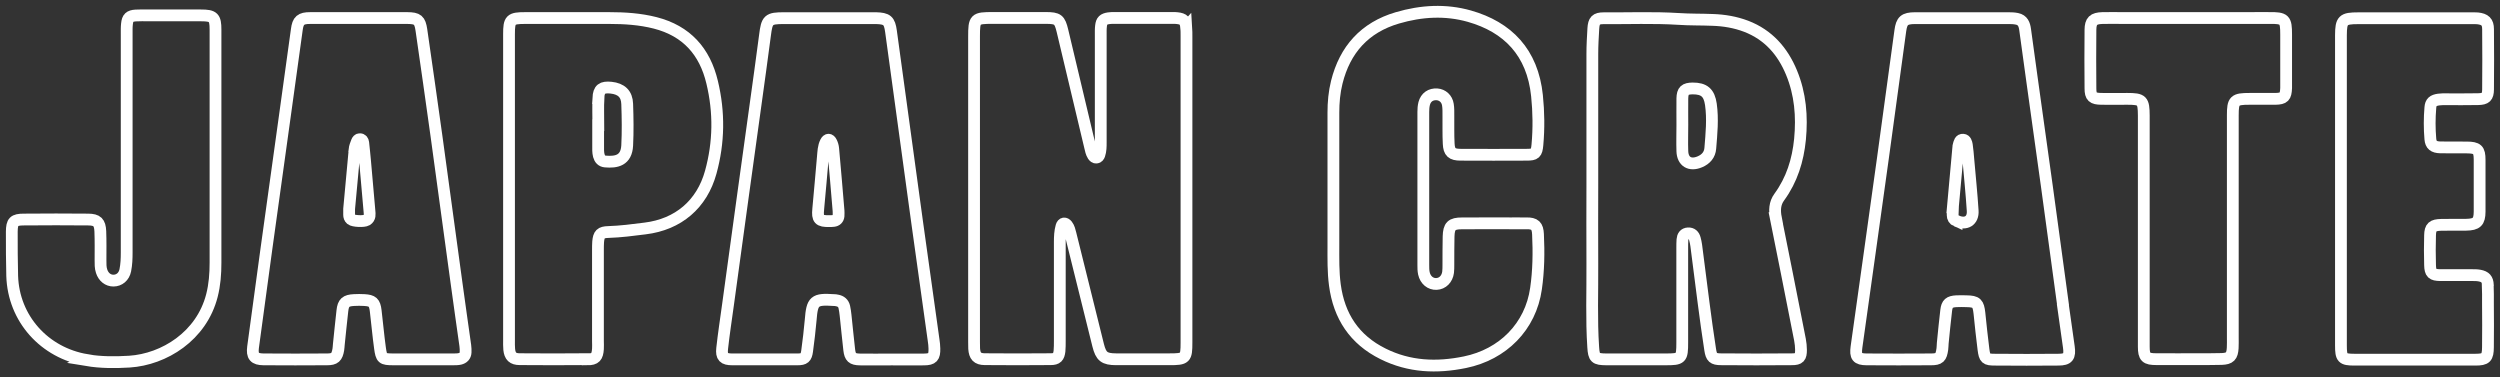 <svg xmlns="http://www.w3.org/2000/svg" fill="none" viewBox="0 0 212 32" height="32" width="212">
<rect x="0" y="0" width="212" height="32" fill="#333333" stroke="none"/>
<g id="JPC Logo Horizontal">
<path stroke-miterlimit="10" stroke="white" d="M174.941 25.828C174.479 22.473 174.025 19.117 173.571 15.77C173.159 12.772 172.739 9.774 172.319 6.785C172.117 5.361 171.923 3.929 171.73 2.505C171.671 2.072 171.537 1.697 171.041 1.597C170.805 1.547 170.562 1.539 170.318 1.539C169.032 1.539 167.746 1.539 166.459 1.539C165.098 1.539 163.744 1.531 162.382 1.539C161.491 1.547 161.264 1.755 161.147 2.605C160.659 6.194 160.172 9.791 159.676 13.38C158.936 18.734 158.179 24.08 157.431 29.426C157.322 30.233 157.482 30.466 158.28 30.475C160.096 30.491 161.92 30.483 163.736 30.475C164.467 30.475 164.61 30.317 164.711 29.601C164.736 29.434 164.728 29.267 164.745 29.101C164.837 28.168 164.929 27.236 165.039 26.311C165.106 25.745 165.308 25.579 165.896 25.545C166.19 25.529 166.476 25.537 166.77 25.545C167.611 25.562 167.762 25.712 167.855 26.553C167.964 27.577 168.065 28.61 168.199 29.634C168.3 30.408 168.401 30.5 169.166 30.5C170.957 30.516 172.756 30.516 174.546 30.5C175.378 30.5 175.555 30.242 175.437 29.417C175.261 28.227 175.093 27.044 174.933 25.853L174.941 25.828ZM165.913 18.742C165.686 18.642 165.585 18.467 165.585 18.234C165.585 18.018 165.602 17.801 165.61 17.585C165.61 17.585 165.61 17.585 165.602 17.585C165.753 15.894 165.913 14.204 166.064 12.505C166.064 12.43 166.073 12.364 166.098 12.289C166.157 12.089 166.199 11.823 166.476 11.848C166.695 11.864 166.754 12.106 166.787 12.289C166.846 12.689 166.88 13.097 166.913 13.505C167.039 14.962 167.191 16.411 167.283 17.868C167.342 18.717 166.712 19.1 165.913 18.734V18.742Z" id="Vector"></path>
<path stroke-miterlimit="10" stroke="white" d="M27.732 30.474C28.387 30.474 28.581 30.291 28.69 29.642C28.715 29.5 28.715 29.358 28.732 29.209C28.833 28.251 28.925 27.293 29.035 26.344C29.11 25.67 29.329 25.478 30.018 25.445C30.312 25.428 30.598 25.428 30.892 25.445C31.59 25.486 31.775 25.645 31.859 26.352C31.985 27.402 32.078 28.459 32.221 29.5C32.347 30.408 32.422 30.466 33.322 30.474C35.02 30.474 36.718 30.474 38.416 30.474C38.609 30.474 38.811 30.474 38.996 30.433C39.282 30.366 39.467 30.183 39.483 29.883C39.492 29.692 39.483 29.5 39.458 29.309C39.215 27.568 38.962 25.836 38.727 24.096C38.155 19.907 37.592 15.719 37.012 11.531C36.6 8.533 36.163 5.535 35.734 2.538C35.608 1.697 35.415 1.538 34.541 1.53C33.179 1.522 31.825 1.53 30.464 1.53C29.077 1.53 27.698 1.522 26.311 1.53C25.495 1.53 25.269 1.738 25.168 2.521C24.823 4.969 24.495 7.426 24.151 9.874C23.629 13.612 23.108 17.343 22.595 21.082C22.209 23.863 21.839 26.652 21.46 29.433C21.36 30.2 21.578 30.466 22.352 30.474C24.151 30.491 25.941 30.483 27.74 30.474H27.732ZM30.06 12.696C30.085 12.463 30.178 12.23 30.262 12.014C30.304 11.905 30.38 11.797 30.522 11.805C30.699 11.805 30.783 11.947 30.8 12.089C30.859 12.588 30.901 13.088 30.951 13.587C31.077 15.02 31.195 16.452 31.329 17.884C31.355 18.175 31.405 18.467 31.102 18.659C30.859 18.808 29.942 18.758 29.766 18.6C29.648 18.5 29.606 18.359 29.606 18.217C29.606 18.051 29.606 17.884 29.606 17.718C29.758 16.044 29.909 14.37 30.069 12.705L30.06 12.696Z" id="Vector_2"></path>
<path stroke-miterlimit="10" stroke="white" d="M150.598 18.5C150.472 17.859 150.489 17.243 150.884 16.71C151.952 15.244 152.464 13.596 152.641 11.814C152.826 9.874 152.674 7.975 151.918 6.151C151.17 4.344 149.959 2.954 148.076 2.229C147.16 1.88 146.21 1.721 145.235 1.688C144.268 1.647 143.293 1.672 142.326 1.605C140.216 1.472 138.106 1.563 135.997 1.547C135.332 1.547 135.156 1.746 135.114 2.421C135.072 3.137 135.03 3.861 135.03 4.578C135.03 8.25 135.03 11.93 135.03 15.602C135.03 17.859 135.013 20.116 135.03 22.381C135.047 24.737 134.946 27.085 135.105 29.442C135.164 30.349 135.282 30.466 136.207 30.474C137.88 30.474 139.552 30.474 141.225 30.474C142.587 30.474 142.654 30.416 142.654 29.042C142.654 26.377 142.654 23.713 142.654 21.04C142.654 20.798 142.654 20.557 142.671 20.324C142.696 20.032 142.822 19.808 143.15 19.791C143.461 19.774 143.646 19.957 143.722 20.241C143.772 20.424 143.814 20.615 143.84 20.807C144.05 22.422 144.251 24.046 144.462 25.661C144.638 26.994 144.815 28.326 145.025 29.658C145.126 30.316 145.285 30.458 145.924 30.466C147.933 30.483 149.951 30.483 151.96 30.466C152.59 30.466 152.725 30.291 152.725 29.675C152.725 29.092 152.582 28.534 152.473 27.968C151.851 24.812 151.229 21.656 150.59 18.5H150.598ZM145.033 12.58C144.991 13.121 144.663 13.504 144.151 13.72C143.31 14.079 142.688 13.712 142.663 12.813C142.637 12.072 142.663 11.331 142.663 10.581C142.663 9.84 142.654 9.091 142.663 8.35C142.679 7.684 142.881 7.509 143.545 7.5C144.52 7.5 144.941 7.867 145.084 8.849C145.26 10.098 145.134 11.339 145.033 12.58Z" id="Vector_3"></path>
<path stroke-miterlimit="10" stroke="white" d="M129.431 18.942C127.615 18.933 125.791 18.933 123.975 18.942C123.092 18.942 122.865 19.167 122.84 20.058C122.815 20.849 122.832 21.64 122.823 22.439C122.823 22.656 122.823 22.872 122.798 23.089C122.722 23.663 122.327 24.055 121.815 24.079C121.31 24.104 120.873 23.755 120.747 23.18C120.697 22.947 120.697 22.706 120.697 22.464C120.697 18.142 120.697 13.812 120.697 9.491C120.697 9.249 120.713 9.008 120.772 8.775C120.915 8.242 121.327 7.967 121.857 8C122.327 8.034 122.706 8.375 122.781 8.875C122.832 9.183 122.823 9.499 122.823 9.807C122.832 10.598 122.807 11.398 122.849 12.189C122.882 12.905 123.126 13.121 123.857 13.121C125.723 13.13 127.59 13.13 129.464 13.121C130.187 13.121 130.305 13.005 130.372 12.289C130.498 10.898 130.481 9.507 130.338 8.117C129.96 4.436 127.85 2.296 124.605 1.372C122.571 0.797 120.52 0.922 118.503 1.514C115.72 2.33 114.047 4.212 113.358 6.976C113.148 7.817 113.072 8.683 113.072 9.549C113.064 11.714 113.072 13.871 113.072 16.036C113.072 17.618 113.072 19.208 113.072 20.79C113.072 21.923 113.047 23.047 113.198 24.171C113.551 26.811 114.846 28.801 117.284 30.008C119.511 31.116 121.831 31.207 124.227 30.716C127.447 30.058 129.8 27.693 130.254 24.471C130.473 22.955 130.498 21.407 130.423 19.866C130.389 19.142 130.162 18.933 129.422 18.933L129.431 18.942Z" id="Vector_4"></path>
<path stroke-miterlimit="10" stroke="white" d="M7.347 30.541C8.557 30.741 9.768 30.741 10.978 30.666C13.912 30.474 17.09 28.509 17.972 25.062C18.207 24.146 18.275 23.213 18.275 22.272C18.275 19.1 18.275 15.927 18.275 12.755C18.275 9.341 18.275 5.927 18.275 2.513C18.275 1.472 18.098 1.305 17.039 1.305C15.56 1.305 14.08 1.305 12.601 1.305C12.239 1.305 11.869 1.289 11.508 1.314C10.995 1.347 10.819 1.513 10.768 2.021C10.734 2.304 10.743 2.596 10.743 2.887C10.743 9.066 10.743 15.244 10.743 21.415C10.743 21.923 10.726 22.422 10.625 22.922C10.516 23.463 10.112 23.796 9.616 23.796C9.162 23.796 8.776 23.496 8.616 22.997C8.515 22.697 8.524 22.381 8.524 22.064C8.524 21.248 8.54 20.432 8.507 19.616C8.473 18.85 8.238 18.625 7.481 18.617C5.665 18.6 3.841 18.6 2.026 18.617C1.177 18.617 1.008 18.8 1 19.649C1 20.898 1 22.147 1.034 23.396C1.143 27.01 3.757 29.933 7.364 30.533L7.347 30.541Z" id="Vector_5"></path>
<path stroke-miterlimit="10" stroke="white" d="M49.823 30.474C50.479 30.474 50.664 30.258 50.706 29.584C50.723 29.367 50.706 29.151 50.706 28.934C50.706 26.361 50.706 23.788 50.706 21.223C50.706 20.982 50.706 20.74 50.723 20.499C50.781 19.866 50.941 19.691 51.588 19.675C52.631 19.641 53.665 19.508 54.699 19.375C57.523 19.033 59.524 17.318 60.272 14.604C60.97 12.072 61.003 9.532 60.39 6.976C59.768 4.361 58.221 2.621 55.556 1.938C54.278 1.614 52.975 1.53 51.664 1.53C49.285 1.53 46.906 1.53 44.536 1.53C43.291 1.53 43.165 1.655 43.165 2.896C43.165 7.218 43.165 11.547 43.165 15.869C43.165 20.191 43.165 24.521 43.165 28.843C43.165 29.109 43.157 29.375 43.182 29.634C43.241 30.208 43.485 30.458 44.073 30.458C45.99 30.474 47.907 30.474 49.823 30.458V30.474ZM50.739 8.317C50.781 7.551 51.05 7.359 51.815 7.434C52.681 7.526 53.16 7.959 53.186 8.816C53.228 9.99 53.245 11.165 53.186 12.339C53.118 13.604 52.286 13.779 51.328 13.696C51.025 13.671 50.857 13.479 50.781 13.196C50.706 12.913 50.723 12.622 50.723 12.339C50.723 11.764 50.723 11.19 50.723 10.615H50.739C50.739 9.849 50.706 9.083 50.748 8.317H50.739Z" id="Vector_6"></path>
<path stroke-miterlimit="10" stroke="white" d="M67.628 30.475C68.208 30.475 68.368 30.333 68.443 29.776C68.561 28.893 68.67 28.01 68.746 27.128C68.872 25.504 69.057 25.337 70.704 25.446C70.797 25.446 70.898 25.454 70.99 25.479C71.31 25.537 71.52 25.712 71.596 26.028C71.646 26.262 71.68 26.503 71.705 26.736C71.814 27.719 71.898 28.693 72.016 29.676C72.092 30.3 72.276 30.467 72.907 30.483C73.806 30.5 74.706 30.483 75.597 30.483C76.522 30.483 77.438 30.492 78.363 30.483C79.086 30.475 79.254 30.275 79.237 29.559C79.237 29.318 79.203 29.076 79.17 28.843C78.707 25.512 78.237 22.181 77.774 18.851C77.026 13.447 76.295 8.042 75.555 2.647C75.429 1.739 75.227 1.564 74.277 1.539C74.176 1.539 74.084 1.539 73.983 1.539C71.486 1.539 68.981 1.539 66.485 1.539C65.148 1.539 65.039 1.664 64.871 2.996C64.618 4.97 64.333 6.943 64.064 8.925C63.702 11.515 63.341 14.113 62.988 16.702C62.567 19.75 62.147 22.798 61.735 25.837C61.567 27.078 61.374 28.31 61.239 29.551C61.163 30.259 61.374 30.475 62.097 30.475C63.938 30.483 65.787 30.483 67.628 30.475ZM69.385 17.735C69.528 16.261 69.645 14.779 69.78 13.305C69.822 12.88 69.822 12.439 70.024 12.048C70.158 11.781 70.36 11.781 70.494 12.048C70.579 12.214 70.637 12.406 70.654 12.597C70.814 14.338 70.957 16.078 71.108 17.868C71.108 17.985 71.125 18.151 71.108 18.318C71.083 18.559 70.931 18.709 70.688 18.734C70.57 18.751 70.444 18.751 70.326 18.751C69.46 18.767 69.301 18.584 69.385 17.743V17.735Z" id="Vector_7"></path>
<path stroke-miterlimit="10" stroke="white" d="M210.97 24.154C210.945 23.672 210.751 23.463 210.28 23.372C210.07 23.33 209.843 23.33 209.633 23.33C208.734 23.33 207.834 23.33 206.943 23.33C206.254 23.322 206.086 23.172 206.069 22.473C206.044 21.631 206.044 20.79 206.069 19.949C206.086 19.258 206.287 19.083 207.019 19.067C207.725 19.05 208.423 19.067 209.129 19.058C210.028 19.042 210.264 18.809 210.272 17.951C210.28 16.485 210.28 15.02 210.272 13.554C210.272 12.68 210.079 12.514 209.179 12.505C208.431 12.497 207.675 12.514 206.926 12.497C206.38 12.48 206.136 12.289 206.094 11.789C206.018 10.906 206.018 10.015 206.094 9.124C206.128 8.666 206.33 8.508 206.8 8.442C207.019 8.408 207.237 8.417 207.456 8.417C208.355 8.417 209.255 8.425 210.146 8.408C210.793 8.392 210.978 8.225 210.987 7.592C211.003 5.885 211.003 4.178 210.987 2.471C210.987 1.855 210.726 1.622 210.095 1.555C209.902 1.539 209.709 1.547 209.515 1.547C206.338 1.547 203.16 1.547 199.983 1.547C198.671 1.547 198.52 1.697 198.512 2.988C198.512 7.334 198.512 11.681 198.512 16.036C198.512 20.457 198.512 24.879 198.512 29.3C198.512 30.366 198.629 30.5 199.655 30.5C203.076 30.5 206.498 30.5 209.911 30.5C210.81 30.5 210.97 30.333 210.978 29.442C210.995 28.193 210.987 26.944 210.978 25.695C210.978 25.187 210.987 24.687 210.961 24.18L210.97 24.154Z" id="Vector_8"></path>
<path stroke-miterlimit="10" stroke="white" d="M100.589 2.322C100.538 1.772 100.37 1.597 99.832 1.539C99.715 1.522 99.589 1.522 99.471 1.522C97.823 1.522 96.176 1.522 94.52 1.522C94.352 1.522 94.175 1.522 94.015 1.547C93.578 1.614 93.418 1.755 93.368 2.188C93.334 2.447 93.343 2.713 93.343 2.979C93.343 6.01 93.343 9.033 93.343 12.064C93.343 12.422 93.343 12.789 93.225 13.13C93.183 13.246 93.107 13.355 92.981 13.363C92.847 13.38 92.754 13.288 92.687 13.188C92.544 12.963 92.494 12.697 92.435 12.439C91.653 9.166 90.88 5.894 90.098 2.621C89.863 1.647 89.711 1.531 88.711 1.522C87.206 1.522 85.701 1.514 84.197 1.522C82.659 1.522 82.6 1.581 82.6 3.113C82.6 11.739 82.6 20.366 82.6 28.984C82.6 29.176 82.6 29.367 82.608 29.559C82.65 30.192 82.877 30.45 83.499 30.458C85.365 30.475 87.231 30.475 89.098 30.458C89.627 30.458 89.787 30.275 89.846 29.767C89.871 29.484 89.871 29.192 89.871 28.901C89.871 26.111 89.871 23.33 89.871 20.541C89.871 20.083 89.888 19.625 90.014 19.184C90.098 18.901 90.317 18.875 90.493 19.1C90.661 19.317 90.712 19.575 90.779 19.833C91.561 22.981 92.342 26.128 93.124 29.276C93.368 30.242 93.645 30.458 94.646 30.466C96.15 30.466 97.655 30.466 99.16 30.466C100.538 30.466 100.614 30.392 100.614 29.051C100.614 24.704 100.614 20.358 100.614 16.003C100.614 11.706 100.614 7.401 100.614 3.104C100.614 2.838 100.614 2.571 100.597 2.313L100.589 2.322Z" id="Vector_9"></path>
<path stroke-miterlimit="10" stroke="white" d="M192.402 1.53C188.299 1.53 184.206 1.53 180.103 1.53C179.498 1.53 178.893 1.513 178.288 1.53C177.514 1.555 177.279 1.78 177.27 2.529C177.254 4.186 177.254 5.843 177.27 7.5C177.27 8.208 177.464 8.375 178.204 8.383C178.935 8.399 179.658 8.383 180.389 8.383C181.667 8.383 181.785 8.508 181.793 9.798C181.793 12.996 181.793 16.185 181.793 19.383C181.793 20.682 181.793 21.981 181.793 23.271C181.793 25.311 181.793 27.352 181.793 29.4C181.793 30.291 181.986 30.457 182.869 30.457C184.079 30.466 185.29 30.457 186.509 30.457C187.139 30.457 187.77 30.457 188.4 30.441C189.09 30.416 189.291 30.208 189.333 29.517C189.35 29.233 189.342 28.942 189.342 28.651C189.342 22.355 189.342 16.06 189.342 9.773C189.342 8.508 189.476 8.383 190.771 8.383C191.502 8.383 192.225 8.391 192.956 8.383C193.688 8.366 193.831 8.208 193.864 7.475C193.864 7.334 193.864 7.184 193.864 7.042C193.864 5.677 193.864 4.303 193.864 2.937C193.864 1.621 193.755 1.521 192.393 1.521L192.402 1.53Z" id="Vector_10"></path>
</g>
</svg>
